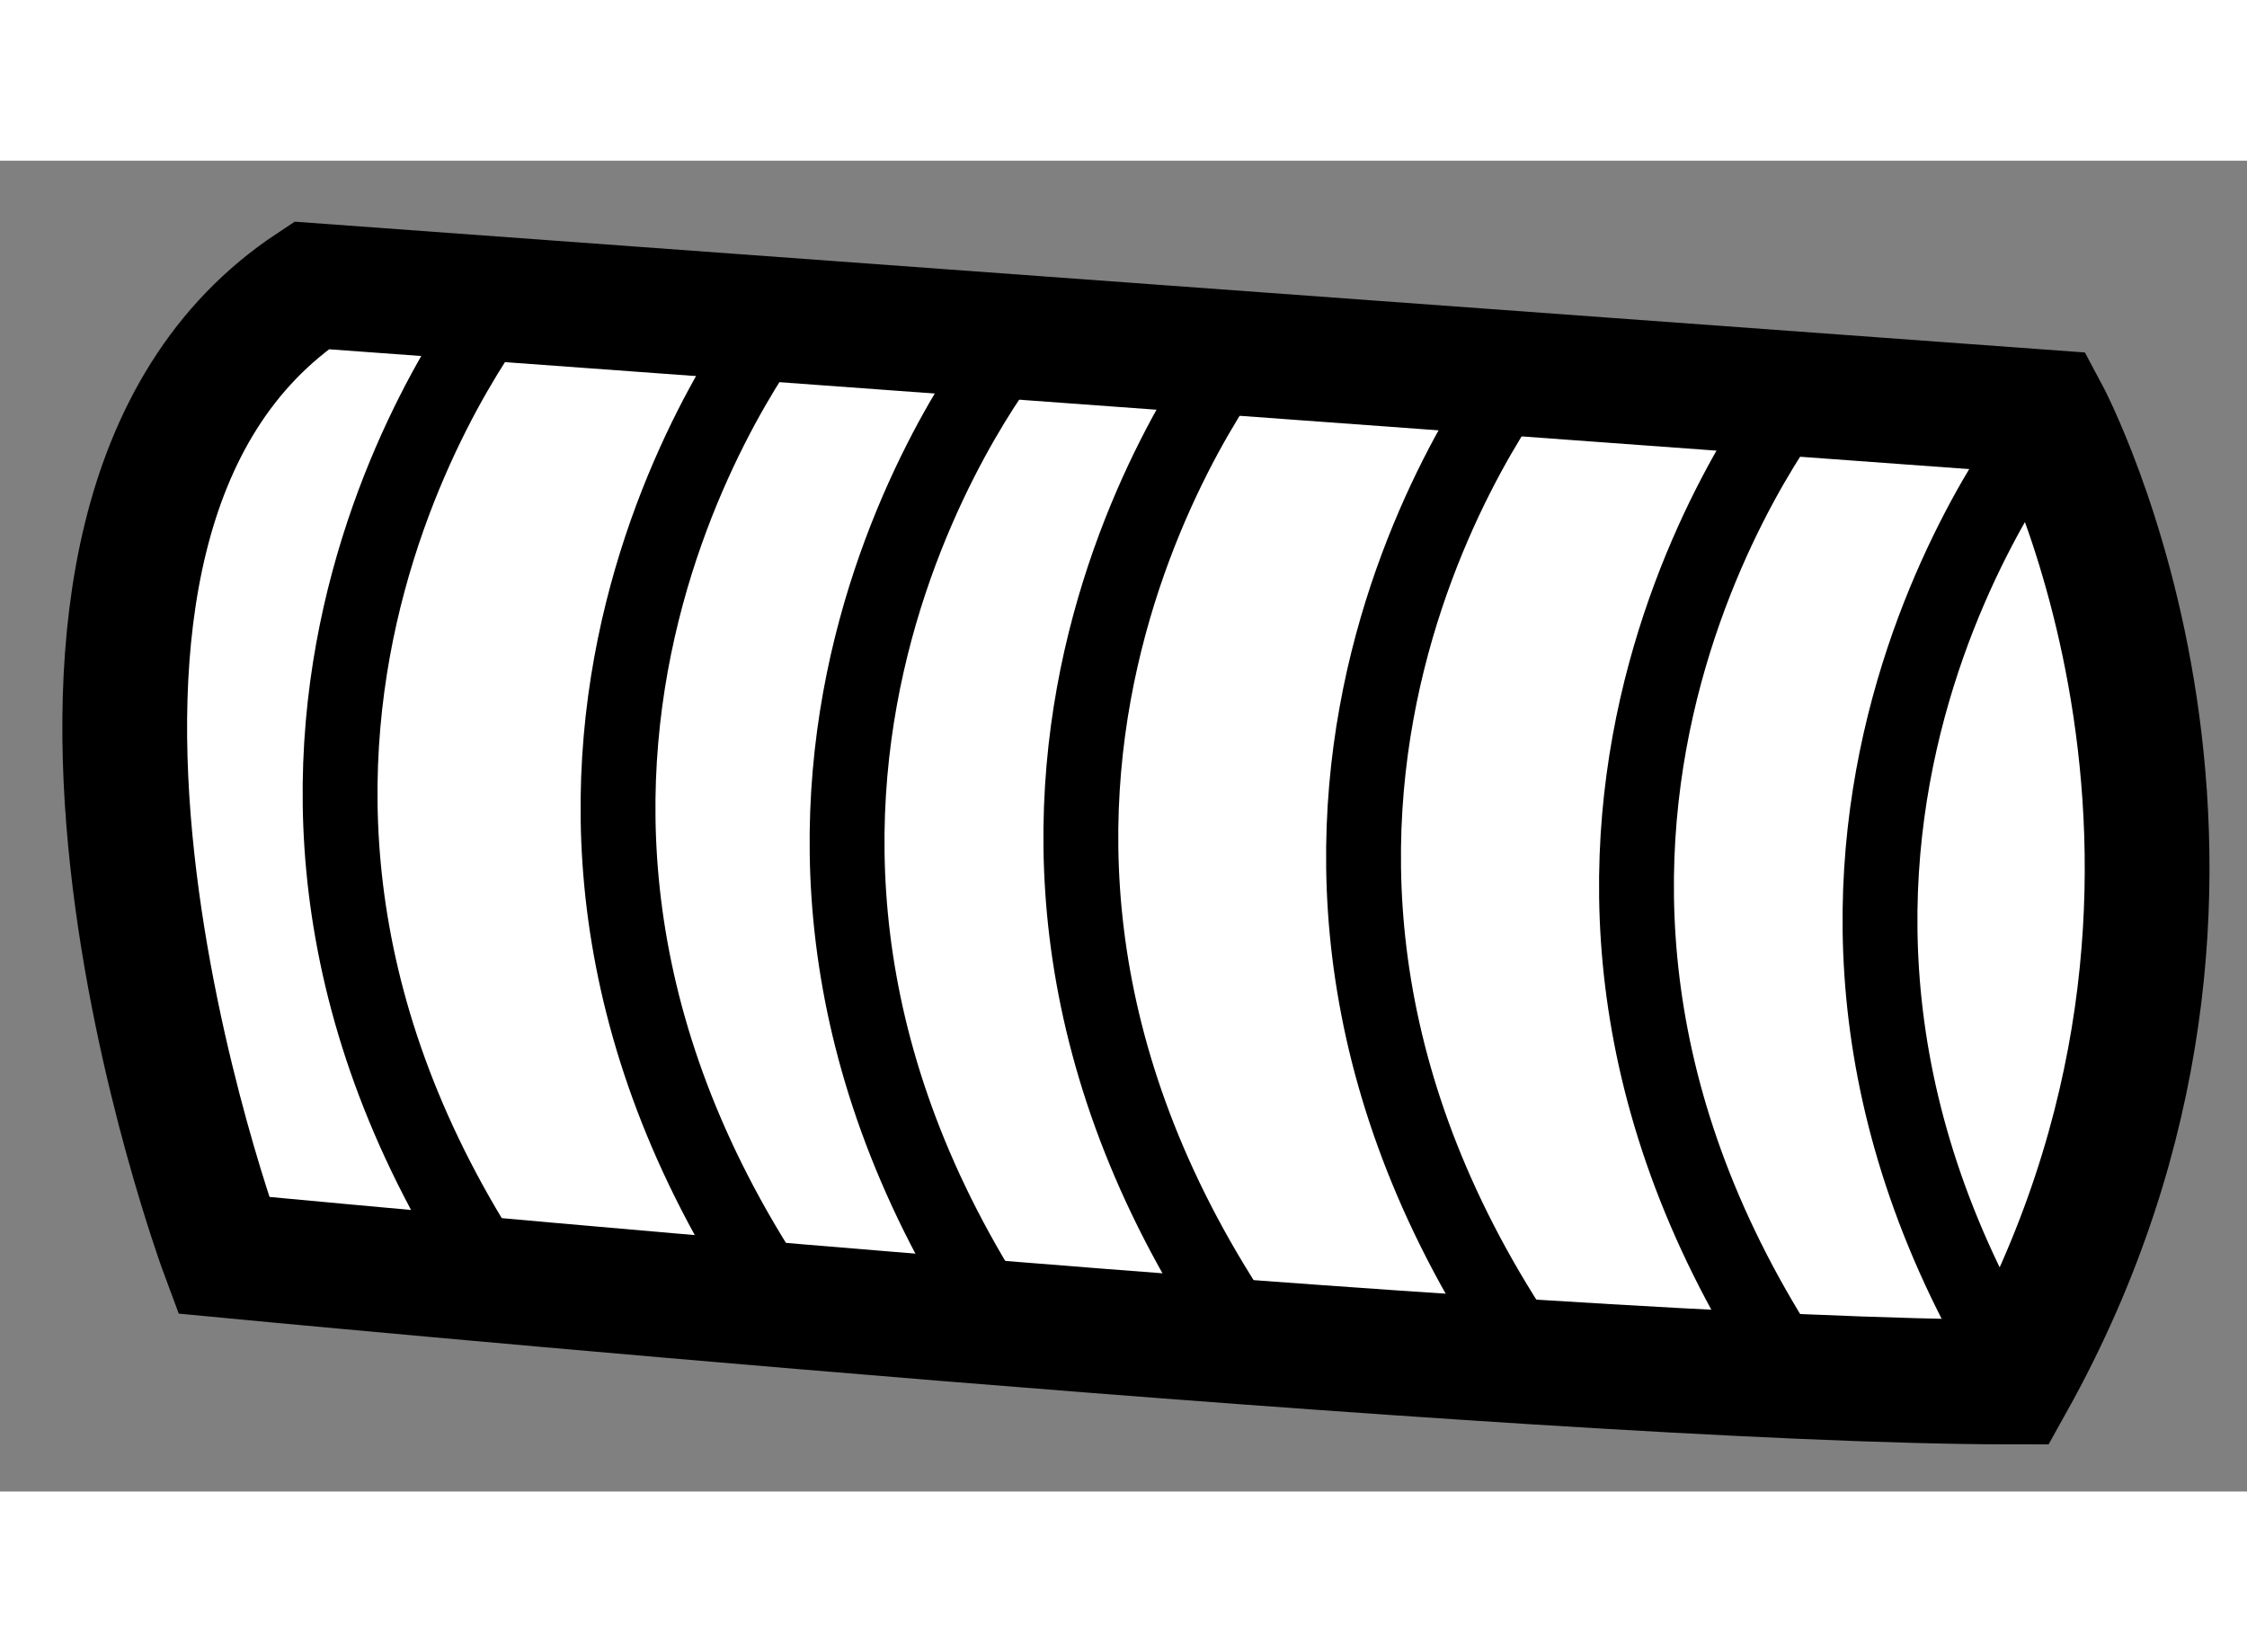 <?xml version="1.0" encoding="utf-8"?>
<!-- Generator: Adobe Illustrator 15.1.0, SVG Export Plug-In . SVG Version: 6.00 Build 0)  -->
<!DOCTYPE svg PUBLIC "-//W3C//DTD SVG 1.1//EN" "http://www.w3.org/Graphics/SVG/1.1/DTD/svg11.dtd">
<svg version="1.1" xmlns="http://www.w3.org/2000/svg" xmlns:xlink="http://www.w3.org/1999/xlink" x="0px" y="0px" width="244.8px"
	 height="180px" viewBox="18.999 114.844 9.006 5.334" enable-background="new 0 0 244.8 180" xml:space="preserve">
	
<rect x="18.999" y="114.844" width="9.006" height="5.334" fill="#808080" stroke="none"/>
	
<g><path fill="#FFFFFF" stroke="#000000" stroke-width="0.5" d="M20.247,115.344l6.953,0.508c0,0,0.996,1.855-0.137,3.887
			c-1.855,0-7.168-0.508-7.168-0.508S18.802,116.301,20.247,115.344z"></path><path fill="none" stroke="#000000" stroke-width="0.3" d="M21.028,115.383c0,0-1.445,1.758-0.078,3.887"></path><path fill="none" stroke="#000000" stroke-width="0.3" d="M22.142,115.441c0,0-1.445,1.758-0.078,3.887"></path><path fill="none" stroke="#000000" stroke-width="0.3" d="M23.06,115.578c0,0-1.445,1.758-0.078,3.887"></path><path fill="none" stroke="#000000" stroke-width="0.3" d="M23.997,115.559c0,0-1.445,1.758-0.078,3.887"></path><path fill="none" stroke="#000000" stroke-width="0.3" d="M25.13,115.637c0,0-1.445,1.758-0.078,3.887"></path><path fill="none" stroke="#000000" stroke-width="0.3" d="M26.224,115.754c0,0-1.445,1.758-0.078,3.887"></path><path fill="none" stroke="#000000" stroke-width="0.3" d="M27.2,115.891c0,0-1.445,1.758-0.078,3.887"></path></g>


</svg>